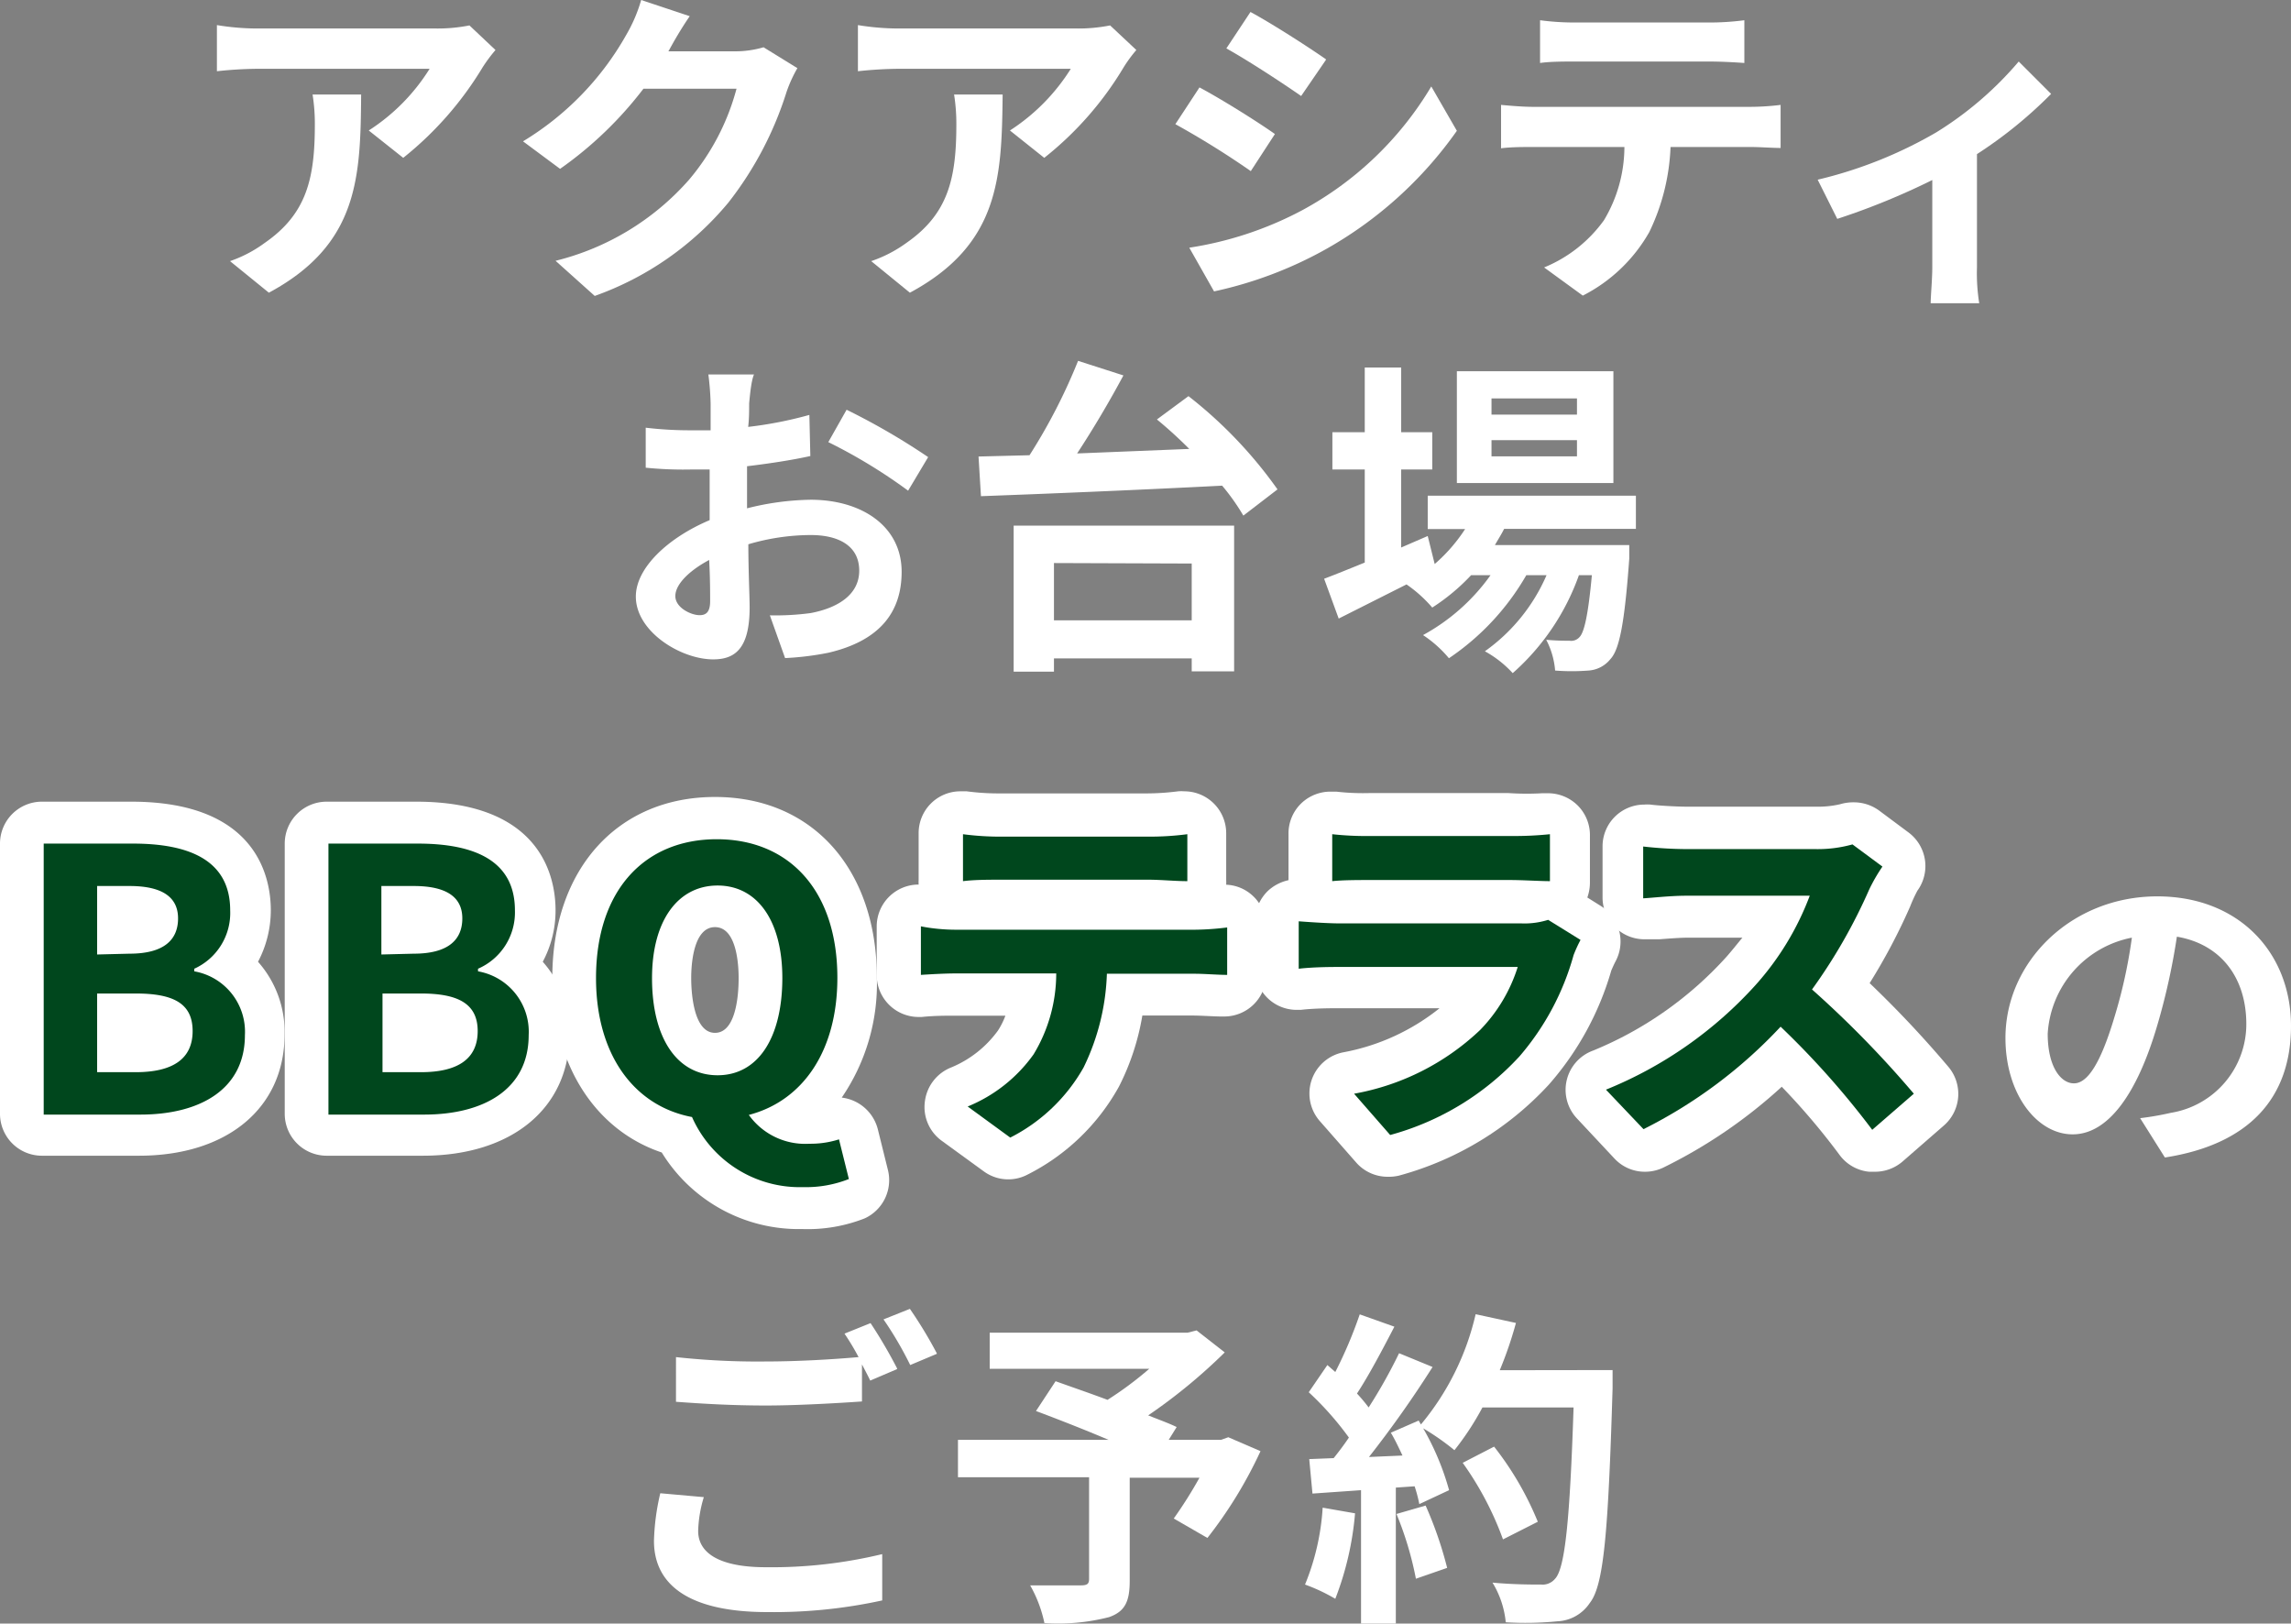 <svg xmlns="http://www.w3.org/2000/svg" viewBox="0 0 141.53 100.29"><rect x="0" y="0" width="141.53" height="100.29" fill="#808080" stroke="none"/><defs><style>.cls-1{fill:#fff;}.cls-2{fill:#00471d;}</style></defs><g id="レイヤー_2" data-name="レイヤー 2"><g id="ボタン"><g id="btn-bbq"><path class="cls-1" d="M29.82,4.15a21,21,0,0,1-4.91,5.6L22.78,8.06a12.2,12.2,0,0,0,3.76-3.81H15.89a24.74,24.74,0,0,0-2.49.15V1.55a15.2,15.2,0,0,0,2.49.21h11A10.06,10.06,0,0,0,29,1.57l1.61,1.52A9.41,9.41,0,0,0,29.82,4.15ZM16.61,18.08l-2.4-1.95A8,8,0,0,0,16.36,15c2.6-1.8,3.09-4,3.09-7.32a11.49,11.49,0,0,0-.14-1.84h3C22.27,10.92,22.17,15.09,16.61,18.08Z"/><path class="cls-1" d="M41.35,3.07l-.06.1H45.4a6.19,6.19,0,0,0,1.77-.25l2.09,1.29a8.34,8.34,0,0,0-.67,1.47A21.51,21.51,0,0,1,45,12.51a19,19,0,0,1-8.26,5.77l-2.42-2.17a16.13,16.13,0,0,0,8.24-5A14.45,14.45,0,0,0,45.5,5.48H39.75a23.36,23.36,0,0,1-5.15,4.95l-2.29-1.7a18,18,0,0,0,6.38-6.58A9.41,9.41,0,0,0,39.61,0l3,1C42.12,1.7,41.59,2.62,41.35,3.07Z"/><path class="cls-1" d="M69.42,4.15a20.61,20.61,0,0,1-4.91,5.6L62.39,8.06a12.31,12.31,0,0,0,3.76-3.81H55.5A24.93,24.93,0,0,0,53,4.4V1.55a15.42,15.42,0,0,0,2.5.21h11a10,10,0,0,0,2.08-.19l1.62,1.52A8.41,8.41,0,0,0,69.42,4.15ZM56.21,18.08l-2.39-1.95A8.1,8.1,0,0,0,56,15c2.59-1.8,3.08-4,3.08-7.32a11.49,11.49,0,0,0-.14-1.84h3C61.88,10.92,61.77,15.09,56.21,18.08Z"/><path class="cls-1" d="M78.76,8.28l-1.49,2.29a53.61,53.61,0,0,0-4.66-2.9L74.1,5.4C75.47,6.13,77.72,7.54,78.76,8.28ZM80.42,13a20.76,20.76,0,0,0,8-7.66L90,8.08a24.71,24.71,0,0,1-8.14,7.34A24.87,24.87,0,0,1,75,18l-1.53-2.7A21.86,21.86,0,0,0,80.42,13Zm1.49-9.3L80.38,5.93c-1.15-.8-3.27-2.19-4.62-2.94L77.25.74C78.6,1.47,80.85,2.92,81.91,3.66Z"/><path class="cls-1" d="M94.73,6.6h13.39A15.76,15.76,0,0,0,110,6.48V9.14c-.51,0-1.28-.06-1.86-.06H103.2a13.19,13.19,0,0,1-1.31,5.25,9.85,9.85,0,0,1-4.11,3.93l-2.39-1.74a8.53,8.53,0,0,0,3.7-2.92,8.85,8.85,0,0,0,1.26-4.52H94.73c-.61,0-1.39,0-2,.08V6.48C93.38,6.54,94.1,6.6,94.73,6.6Zm2.6-5.21h8.22a16.5,16.5,0,0,0,2.21-.14V3.89c-.7-.05-1.5-.09-2.21-.09h-8.2c-.72,0-1.58,0-2.21.09V1.25A16,16,0,0,0,97.33,1.39Z"/><path class="cls-1" d="M119.61,8.18a21.44,21.44,0,0,0,5.1-4.38l2,2a27.08,27.08,0,0,1-4.58,3.72v7a11.63,11.63,0,0,0,.14,2.21h-3c0-.41.1-1.49.1-2.21v-5.4a43.69,43.69,0,0,1-5.87,2.4l-1.21-2.42A26.87,26.87,0,0,0,119.61,8.18Z"/><path class="cls-1" d="M46.28,24.92c0,.45,0,.94-.06,1.45A24.45,24.45,0,0,0,50,25.63l.06,2.54c-1.17.26-2.58.47-3.91.63,0,.62,0,1.25,0,1.84v.76a16.8,16.8,0,0,1,3.93-.53c3.15,0,5.62,1.63,5.62,4.45,0,2.42-1.27,4.24-4.52,5a17.79,17.79,0,0,1-2.68.33l-.94-2.64a16.19,16.19,0,0,0,2.52-.14c1.65-.31,3-1.12,3-2.62s-1.22-2.2-3-2.2a13.75,13.75,0,0,0-3.85.57c0,1.61.08,3.21.08,3.9,0,2.54-.9,3.21-2.25,3.21-2,0-4.78-1.71-4.78-3.88,0-1.78,2-3.64,4.56-4.72,0-.5,0-1,0-1.46V29c-.39,0-.76,0-1.08,0a23.09,23.09,0,0,1-2.87-.11l0-2.47a23.25,23.25,0,0,0,2.82.16c.37,0,.78,0,1.19,0,0-.71,0-1.31,0-1.65a16.86,16.86,0,0,0-.14-1.8h2.82C46.41,23.51,46.33,24.39,46.28,24.92ZM43.22,38c.37,0,.65-.16.65-.86,0-.51,0-1.45-.06-2.55-1.25.67-2.09,1.51-2.09,2.23S42.69,38,43.22,38Zm14.11-9.75L56.1,30.31a32.75,32.75,0,0,0-4.93-3l1.13-2A42.27,42.27,0,0,1,57.33,28.23Z"/><path class="cls-1" d="M73.42,24.47a27.26,27.26,0,0,1,5.5,5.76l-2.11,1.62A13.51,13.51,0,0,0,75.5,30c-5.4.28-11.1.51-14.9.65l-.15-2.45,3.15-.08a35.14,35.14,0,0,0,3-5.83l2.8.9c-.86,1.61-1.88,3.33-2.86,4.82l6.93-.28c-.66-.66-1.33-1.27-2-1.82Zm-10.8,8H76.24v9H73.62v-.8H65.11v.82H62.62Zm2.49,2.31v3.54h8.51V34.81Z"/><path class="cls-1" d="M92.92,32.67c-.16.32-.37.65-.57,1h8.3s0,.55,0,.84c-.29,4-.61,5.62-1.17,6.21a1.88,1.88,0,0,1-1.35.7,13.06,13.06,0,0,1-2.06,0,4.94,4.94,0,0,0-.55-1.9c.65.06,1.18.06,1.45.06a.68.68,0,0,0,.61-.23c.29-.3.53-1.35.76-3.82h-.8a14.56,14.56,0,0,1-4.09,6.05,6.69,6.69,0,0,0-1.72-1.35,11.21,11.21,0,0,0,3.81-4.7H94.29a15.51,15.51,0,0,1-4.78,5.13,7.37,7.37,0,0,0-1.6-1.43,12.39,12.39,0,0,0,4.17-3.7h-1.2a12.62,12.62,0,0,1-2.4,2,8.26,8.26,0,0,0-1.59-1.43L82.7,38.21l-.9-2.46c.69-.26,1.55-.61,2.51-1V29h-2V26.7h2v-4h2.25v4h1.92V29H86.56v4.82l1.64-.71.43,1.73a10.14,10.14,0,0,0,1.88-2.16H88.2V30.62h12.86v2.05Zm6.75-2.83H90V22.93h9.67Zm-2.25-5.23H92.14v1h5.28Zm0,2.58H92.14v1h5.28Z"/><path class="cls-1" d="M2.59,71.39A2.59,2.59,0,0,1,0,68.8V52.11a2.59,2.59,0,0,1,2.59-2.59H8.11c7.78,0,8.62,4.7,8.62,6.71a6.84,6.84,0,0,1-.79,3.18,6.52,6.52,0,0,1,1.64,4.48c0,4.56-3.55,7.5-9,7.5Z"/><path class="cls-1" d="M20.18,71.39a2.59,2.59,0,0,1-2.59-2.59V52.11a2.59,2.59,0,0,1,2.59-2.59H25.7c7.78,0,8.62,4.7,8.62,6.71a6.72,6.72,0,0,1-.79,3.18,6.52,6.52,0,0,1,1.65,4.48c0,4.56-3.56,7.5-9.06,7.5Z"/><path class="cls-1" d="M49.55,75.92a9.93,9.93,0,0,1-8.67-4.73c-4.14-1.39-6.76-5.48-6.76-10.79,0-6.68,4-11.17,10.05-11.17s10,4.49,10,11.17A12.47,12.47,0,0,1,52,67.8a2.62,2.62,0,0,1,2.24,2l.61,2.46a2.6,2.6,0,0,1-1.43,3A9.65,9.65,0,0,1,49.55,75.92ZM44.17,57.27c-1.36,0-1.47,2.39-1.47,3.13,0,.35,0,3.4,1.47,3.4s1.46-3,1.46-3.4C45.63,59.66,45.53,57.27,44.17,57.27Z"/><path class="cls-1" d="M62.3,72.85a2.55,2.55,0,0,1-1.52-.49l-2.64-1.92a2.57,2.57,0,0,1-1-2.43,2.6,2.6,0,0,1,1.64-2.08,6.75,6.75,0,0,0,2.87-2.27,4.65,4.65,0,0,0,.46-.92H58.94c-.51,0-1.25,0-2,.08h-.19a2.59,2.59,0,0,1-2.59-2.59v-3a2.59,2.59,0,0,1,2.59-2.59h0a2.44,2.44,0,0,1,0-.27v-2.9a2.58,2.58,0,0,1,2.58-2.59l.39,0a14.68,14.68,0,0,0,2,.13h9.06a15.37,15.37,0,0,0,2-.13,2.43,2.43,0,0,1,.38,0,2.59,2.59,0,0,1,2.59,2.59v2.9a2.64,2.64,0,0,1,0,.28,2.55,2.55,0,0,1,1.57.62,2.59,2.59,0,0,1,.9,2v2.93a2.59,2.59,0,0,1-2.59,2.59h-.2c-.44,0-1.2-.06-1.85-.06H70.57a15.14,15.14,0,0,1-1.44,4.38,13.27,13.27,0,0,1-5.66,5.45A2.55,2.55,0,0,1,62.3,72.85Z"/><path class="cls-1" d="M85.72,72.69a2.58,2.58,0,0,1-1.94-.88l-2.23-2.54A2.59,2.59,0,0,1,83,65a13.41,13.41,0,0,0,5.93-2.72H82.73c-.49,0-1.53,0-2.37.1h-.24a2.57,2.57,0,0,1-2.59-2.58V56.91a2.62,2.62,0,0,1,.82-1.9,2.72,2.72,0,0,1,1.25-.64V51.53a2.58,2.58,0,0,1,.89-2,2.61,2.61,0,0,1,1.7-.63l.36,0a14.23,14.23,0,0,0,2,.09H93.2A17,17,0,0,0,95.27,49l.36,0a2.61,2.61,0,0,1,1.7.63,2.58,2.58,0,0,1,.89,2v2.9a2.76,2.76,0,0,1-.16.91l.83.52a2.59,2.59,0,0,1,.91,3.43c-.09.17-.2.42-.26.56A18.36,18.36,0,0,1,95.68,67a19.53,19.53,0,0,1-9.26,5.62A2.74,2.74,0,0,1,85.72,72.69Z"/><path class="cls-1" d="M115.77,72.38l-.3,0a2.58,2.58,0,0,1-1.8-1,42.63,42.63,0,0,0-3.6-4.25,31,31,0,0,1-7.33,5,2.6,2.6,0,0,1-1.11.25,2.56,2.56,0,0,1-1.88-.8L97.43,69.1a2.58,2.58,0,0,1,1-4.21,22.67,22.67,0,0,0,8.21-5.77c.33-.37.65-.78,1-1.2h-3.31c-.54,0-1.28.06-1.81.1-.3,0-.56,0-.72,0h-.13A2.59,2.59,0,0,1,99,55.49v-3.2a2.58,2.58,0,0,1,2.58-2.59,2.34,2.34,0,0,1,.38,0c.41.06,1.63.13,2.28.13h7.95a6.12,6.12,0,0,0,1.48-.15,2.81,2.81,0,0,1,.82-.12,2.66,2.66,0,0,1,1.57.49l1.84,1.37a2.59,2.59,0,0,1,.55,3.6A9,9,0,0,0,118,56a36.8,36.8,0,0,1-2.5,4.73,66.73,66.73,0,0,1,4.89,5.2,2.59,2.59,0,0,1-.31,3.6l-2.56,2.23A2.61,2.61,0,0,1,115.77,72.38Z"/><path class="cls-2" d="M2.7,52.11H8.22c3.42,0,6,1,6,4.12A3.78,3.78,0,0,1,12,59.84V60a3.79,3.79,0,0,1,3.13,3.94c0,3.36-2.79,4.91-6.46,4.91H2.7ZM8,58.91c2.12,0,3-.85,3-2.18s-1-2-3-2H6v4.23Zm.38,7.32c2.28,0,3.52-.81,3.52-2.54s-1.22-2.32-3.52-2.32H6v4.86Z"/><path class="cls-2" d="M20.29,52.11h5.52c3.42,0,6,1,6,4.12a3.79,3.79,0,0,1-2.28,3.61V60a3.79,3.79,0,0,1,3.13,3.94c0,3.36-2.79,4.91-6.46,4.91H20.29Zm5.27,6.8c2.12,0,3-.85,3-2.18s-1-2-3-2h-2v4.23ZM26,66.23c2.27,0,3.51-.81,3.51-2.54S28.24,61.37,26,61.37H23.63v4.86Z"/><path class="cls-2" d="M42.75,69c-3.56-.67-5.93-3.83-5.93-8.58,0-5.43,3-8.58,7.46-8.58S51.73,55,51.73,60.4c0,4.55-2.16,7.61-5.47,8.47A4.28,4.28,0,0,0,50,70.65a5.8,5.8,0,0,0,1.83-.27l.61,2.45a7.18,7.18,0,0,1-2.82.5A7.28,7.28,0,0,1,42.75,69Zm5.58-8.58c0-3.58-1.57-5.72-4-5.72s-4.05,2.14-4.05,5.72c0,3.74,1.57,6,4.05,6S48.33,64.14,48.33,60.4Z"/><path class="cls-2" d="M59.06,57.43H73.81a17.22,17.22,0,0,0,2-.14v2.93c-.57,0-1.42-.07-2-.07H68.38a14.24,14.24,0,0,1-1.44,5.79,10.81,10.81,0,0,1-4.53,4.33l-2.63-1.92a9.31,9.31,0,0,0,4.07-3.22,9.64,9.64,0,0,0,1.4-5H59.06c-.68,0-1.54.05-2.17.09v-3C57.57,57.36,58.36,57.43,59.06,57.43Zm2.86-5.75h9a17.92,17.92,0,0,0,2.43-.15v2.9c-.76,0-1.64-.09-2.43-.09h-9c-.79,0-1.73,0-2.43.09v-2.9A17.62,17.62,0,0,0,61.92,51.68Z"/><path class="cls-2" d="M97.21,59a16.2,16.2,0,0,1-3.33,6.24,16.85,16.85,0,0,1-8,4.87l-2.23-2.55a15.16,15.16,0,0,0,7.79-3.94,9.78,9.78,0,0,0,2.32-3.89H82.84c-.54,0-1.67,0-2.61.11V56.91c.94.07,1.91.13,2.61.13H94a4.86,4.86,0,0,0,1.64-.22l2,1.24A8.29,8.29,0,0,0,97.21,59ZM84.64,51.64h8.67a21.38,21.38,0,0,0,2.44-.11v2.9c-.61,0-1.67-.07-2.48-.07H84.64c-.72,0-1.69,0-2.34.07v-2.9A19,19,0,0,0,84.64,51.64Z"/><path class="cls-2" d="M115.48,54.93a33.63,33.63,0,0,1-3.54,6.19,64,64,0,0,1,6.29,6.44l-2.57,2.23A52.2,52.2,0,0,0,110,63.42a29.81,29.81,0,0,1-8.47,6.33l-2.32-2.44a25.18,25.18,0,0,0,9.24-6.46,17.45,17.45,0,0,0,3.35-5.52h-7.63c-1,0-2.19.14-2.66.16v-3.2a25.18,25.18,0,0,0,2.66.16h7.95a8,8,0,0,0,2.32-.29l1.85,1.37A10.59,10.59,0,0,0,115.48,54.93Z"/><path class="cls-1" d="M43.13,94.57c0,1.33,1.25,2.24,4.19,2.24A29.23,29.23,0,0,0,54.5,96l0,2.86a31.36,31.36,0,0,1-7.1.72c-4.68,0-7-1.58-7-4.4a14.27,14.27,0,0,1,.39-2.94l2.69.24A7.84,7.84,0,0,0,43.13,94.57Zm12.29-10-1.66.71c-.14-.3-.33-.65-.51-1v2.29c-1.43.1-4,.25-5.91.25-2.15,0-3.93-.11-5.58-.23V83.83a46.48,46.48,0,0,0,5.56.27c1.94,0,4.15-.13,5.72-.27a15.42,15.42,0,0,0-.87-1.45l1.61-.65A29.59,29.59,0,0,1,55.42,84.53Zm2.45-.94-1.64.69a22.1,22.1,0,0,0-1.65-2.82l1.63-.65A26.77,26.77,0,0,1,57.87,83.59Z"/><path class="cls-1" d="M77.87,89.64A27,27,0,0,1,74.59,95l-2.08-1.2a26.57,26.57,0,0,0,1.59-2.52H69.79v6.36c0,1.29-.29,1.9-1.27,2.25a12.7,12.7,0,0,1-4,.37,8,8,0,0,0-.88-2.33c1.21,0,2.72,0,3.13,0s.51-.1.51-.41V91.25H59.18V88.94h9.3C67,88.31,65.31,87.65,64,87.16l1.21-1.84c.92.33,2.06.72,3.21,1.15A21.77,21.77,0,0,0,71,84.55H61.14V82.32H73.37l.55-.14,1.74,1.36a34,34,0,0,1-4.73,3.89c.68.27,1.29.49,1.76.72l-.49.79h3.23l.45-.16Z"/><path class="cls-1" d="M83.71,93.48a18.93,18.93,0,0,1-1.22,5.28,11.12,11.12,0,0,0-1.87-.88,14.89,14.89,0,0,0,1.09-4.75Zm15.91-8.85s0,.82,0,1.12c-.27,9-.55,12.19-1.41,13.27a2.53,2.53,0,0,1-2,1.13,20,20,0,0,1-3.19.06,5.74,5.74,0,0,0-.82-2.45c1.29.12,2.45.12,3,.12a1,1,0,0,0,.86-.35c.62-.63.92-3.62,1.15-10.59H91.58a17.24,17.24,0,0,1-1.73,2.64,15.34,15.34,0,0,0-1.93-1.35,16.41,16.41,0,0,1,1.6,3.82l-1.84.86a8.64,8.64,0,0,0-.29-1.1l-1.16.08v8.4H84.08V92.05l-3,.21-.2-2.13,1.51-.06c.31-.39.64-.82.94-1.27A19,19,0,0,0,80.85,86L82,84.32l.49.43A27.05,27.05,0,0,0,84,81.19l2.14.76c-.73,1.41-1.57,3-2.31,4.13a10.26,10.26,0,0,1,.72.86,31.82,31.82,0,0,0,1.88-3.35l2.07.85A67.49,67.49,0,0,1,84.57,90l2.07-.09c-.23-.49-.47-1-.72-1.41l1.72-.75.14.24a16.34,16.34,0,0,0,3.38-6.81l2.49.54a23.91,23.91,0,0,1-1,2.92ZM88.07,93a23.9,23.9,0,0,1,1.33,3.85l-1.93.67a20.73,20.73,0,0,0-1.2-4Zm4.78,2.09a19.58,19.58,0,0,0-2.49-4.73l1.94-1A19.32,19.32,0,0,1,95,94Z"/><path class="cls-1" d="M133.74,71.5l-1.53-2.43a17.87,17.87,0,0,0,1.9-.33,5.55,5.55,0,0,0,4.66-5.48c0-2.82-1.53-4.93-4.29-5.4a40.73,40.73,0,0,1-1.23,5.54c-1.22,4.13-3,6.67-5.21,6.67s-4.15-2.5-4.15-5.95c0-4.73,4.09-8.75,9.38-8.75,5.07,0,8.26,3.51,8.26,8S138.9,70.7,133.74,71.5Zm-5.62-4.58c.86,0,1.66-1.29,2.49-4.05a31.15,31.15,0,0,0,1.09-4.95,6.44,6.44,0,0,0-5.2,5.93C126.5,65.92,127.32,66.92,128.12,66.92Z"/></g></g></g></svg>